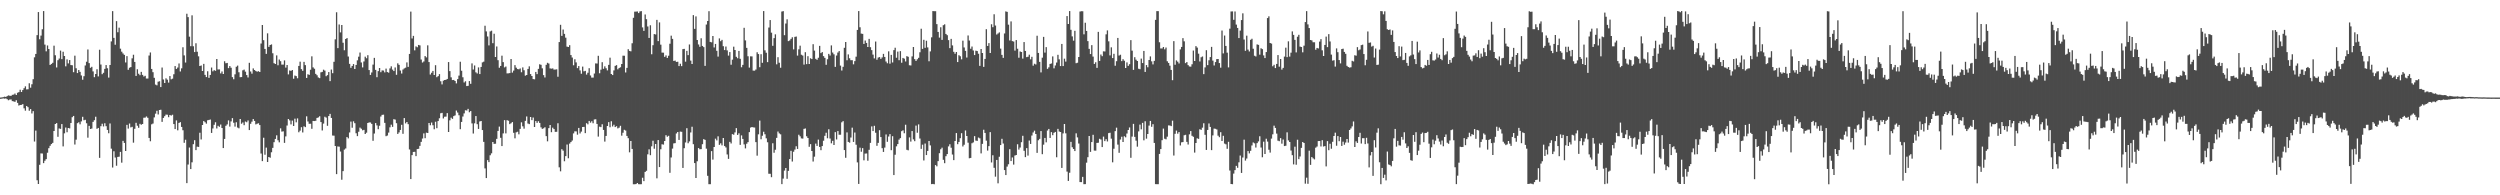 <?xml version="1.0" encoding="UTF-8"?>
<svg xmlns="http://www.w3.org/2000/svg" width="1920" height="150">
  <path d="M0 74.909h1v1.000H0zM1 74.780h1v1.000H1zM2 74.580h1v1.000H2zM3 74.251h1v1.527H3zM4 74.469h1v1.089H4zM5 73.848h1v2.344H5zM6 73.282h1v3.701H6zM7 73.526h1v2.911H7zM8 73.630h1v2.742H8zM9 72.808h1v4.846H9zM10 72.654h1v5.221H10zM11 71.829h1v6.401H11zM12 72.964h1v3.980H12zM13 71.210h1v7.771H13zM14 70.739h1v10.294H14zM15 68.897h1v11.732H15zM16 70.640h1v9.895H16zM17 69.184h1v10.773H17zM18 67.733h1v15.449H18zM19 66.288h1v18.726H19zM20 68.679h1v12.747H20zM21 68.566h1v13.758H21zM22 63.950h1v21.078H22zM23 67.337h1v16.427H23zM24 64.702h1v22.415H24zM25 60.800h1v24.551H25zM26 44.013h1v64.707H26zM27 41.403h1v58.916H27zM28 26.997h1v111.446H28zM29 9.254h1v132.080H29zM30 30.170h1v96.405H30zM31 27.338h1v90.455H31zM32 22.496h1v95.411H32zM33 8.502h1v116.787H33zM34 34.231h1v89.213H34zM35 39.398h1v82.794H35zM36 34.932h1v82.354H36zM37 37.655h1v76.152H37zM38 49.874h1v62.088H38zM39 49.078h1v61.584H39zM40 48.246h1v61.481H40zM41 35.065h1v65.568H41zM42 42.431h1v52.814H42zM43 51.813h1v42.745H43zM44 46.220h1v58.830H44zM45 44.966h1v53.719H45zM46 38.860h1v60.099H46zM47 45.437h1v49.845H47zM48 39.743h1v72.690H48zM49 43.013h1v59.369H49zM50 50.931h1v47.008H50zM51 45.641h1v55.931H51zM52 48.712h1v49.594H52zM53 46.138h1v52.497H53zM54 49.978h1v44.469H54zM55 50.136h1v39.869H55zM56 55.470h1v33.570H56zM57 42.774h1v68.214H57zM58 52.438h1v54.824H58zM59 56.094h1v38.503H59zM60 53.778h1v40.100H60zM61 55.178h1v40.303H61zM62 57.973h1v35.269H62zM63 61.257h1v28.460H63zM64 58.533h1v33.831H64zM65 50.291h1v41.701H65zM66 47.427h1v47.234H66zM67 37.969h1v67.783H67zM68 48.474h1v48.182H68zM69 52.096h1v46.967H69zM70 51.310h1v47.402H70zM71 54.853h1v38.742H71zM72 59.301h1v33.013H72zM73 56.813h1v32.861H73zM74 53.190h1v45.709H74zM75 58.657h1v39.572H75zM76 38.206h1v83.037H76zM77 49.548h1v47.386H77zM78 56.982h1v38.032H78zM79 55.936h1v41.190H79zM80 52.871h1v41.777H80zM81 49.985h1v46.916H81zM82 52.421h1v47.378H82zM83 59.611h1v42.714H83zM84 49.933h1v44.868H84zM85 31.813h1v82.348H85zM86 8.562h1v120.086H86zM87 29.057h1v87.104H87zM88 34.376h1v86.599H88zM89 16.224h1v111.075H89zM90 24.790h1v95.719H90zM91 21.254h1v99.063H91zM92 37.379h1v79.272H92zM93 39.669h1v85.260H93zM94 41.057h1v67.123H94zM95 42.133h1v67.622H95zM96 47.986h1v67.971H96zM97 43.119h1v52.781H97zM98 53.614h1v45.151H98zM99 51.998h1v42.881H99zM100 51.487h1v46.334H100zM101 44.782h1v52.612H101zM102 42.021h1v67.571H102zM103 47.583h1v51.338H103zM104 58.328h1v35.960H104zM105 53.194h1v43.355H105zM106 56.604h1v41.542H106zM107 57.734h1v37.343H107zM108 55.207h1v40.567H108zM109 57.484h1v37.746H109zM110 58.793h1v31.603H110zM111 58.195h1v32.141H111zM112 60.308h1v29.137H112zM113 60.302h1v30.165H113zM114 42.641h1v63.269H114zM115 40.288h1v68.194H115zM116 52.919h1v42.566H116zM117 55.433h1v39.457H117zM118 59.742h1v30.432H118zM119 64.995h1v22.298H119zM120 65.560h1v19.510H120zM121 62.719h1v25.185H121zM122 62.415h1v22.045H122zM123 66.870h1v17.429H123zM124 51.860h1v41.738H124zM125 61.023h1v29.542H125zM126 63.763h1v25.489H126zM127 60.163h1v27.827H127zM128 61.181h1v26.959H128zM129 63.422h1v26.566H129zM130 58.421h1v29.881H130zM131 60.922h1v27.863H131zM132 60.420h1v27.676H132zM133 57.038h1v38.226H133zM134 50.737h1v48.402H134zM135 52.926h1v39.532H135zM136 51.884h1v48.209H136zM137 48.751h1v45.661H137zM138 54.867h1v38.949H138zM139 52.501h1v44.995H139zM140 36.299h1v63.732H140zM141 42.563h1v67.106H141zM142 48.050h1v59.269H142zM143 10.556h1v130.092H143zM144 13.176h1v113.161H144zM145 28.157h1v85.146H145zM146 35.488h1v94.362H146zM147 11.758h1v112.909H147zM148 35.514h1v75.208H148zM149 39.989h1v67.669H149zM150 33.222h1v82.071H150zM151 39.723h1v72.893H151zM152 43.270h1v69.574H152zM153 50.706h1v51.236H153zM154 50.294h1v56.823H154zM155 54.552h1v41.439H155zM156 49.040h1v43.928H156zM157 57.474h1v36.406H157zM158 59.174h1v35.788H158zM159 54.742h1v37.628H159zM160 59.784h1v32.335H160zM161 57.552h1v34.225H161zM162 51.891h1v50.180H162zM163 54.789h1v43.875H163zM164 53.887h1v41.958H164zM165 54.397h1v39.508H165zM166 45.319h1v53.338H166zM167 53.356h1v43.274H167zM168 53.290h1v44.082H168zM169 56.390h1v39.245H169zM170 54.902h1v43.378H170zM171 56.850h1v56.864H171zM172 47.076h1v59.644H172zM173 48.582h1v48.045H173zM174 48.314h1v47.228H174zM175 52.315h1v40.176H175zM176 50.732h1v46.480H176zM177 52.043h1v41.210H177zM178 59.213h1v31.512H178zM179 60.856h1v33.426H179zM180 57.092h1v40.125H180zM181 51.247h1v42.663H181zM182 50.399h1v47.531H182zM183 55.522h1v43.035H183zM184 59.267h1v32.103H184zM185 59.206h1v35.826H185zM186 54.014h1v40.055H186zM187 53.475h1v42.679H187zM188 55.060h1v38.269H188zM189 57.648h1v36.238H189zM190 59.488h1v33.051H190zM191 48.210h1v51.667H191zM192 54.895h1v40.171H192zM193 56.563h1v36.900H193zM194 52.512h1v38.951H194zM195 53.743h1v39.123H195zM196 54.577h1v40.982H196zM197 55.040h1v40.000H197zM198 54.700h1v39.981H198zM199 55.314h1v40.726H199zM200 33.415h1v84.492H200zM201 19.211h1v104.551H201zM202 30.887h1v74.875H202zM203 37.595h1v81.218H203zM204 41.389h1v71.978H204zM205 25.591h1v98.809H205zM206 36.013h1v84.578H206zM207 34.582h1v86.559H207zM208 34.104h1v82.821H208zM209 40.895h1v72.667H209zM210 48.517h1v60.678H210zM211 49.139h1v57.548H211zM212 42.558h1v61.397H212zM213 50.112h1v57.607H213zM214 45.701h1v63.620H214zM215 46.979h1v51.597H215zM216 49.598h1v51.470H216zM217 49.633h1v51.255H217zM218 46.376h1v63.353H218zM219 51.901h1v52.841H219zM220 49.941h1v46.457H220zM221 57.129h1v34.250H221zM222 54.098h1v38.367H222zM223 54.438h1v41.100H223zM224 53.776h1v38.830H224zM225 60.449h1v36.297H225zM226 58.021h1v33.109H226zM227 58.485h1v35.442H227zM228 60.100h1v30.844H228zM229 50.628h1v50.977H229zM230 47.382h1v52.970H230zM231 53.095h1v44.620H231zM232 54.379h1v47.332H232zM233 47.498h1v49.534H233zM234 50.034h1v47.625H234zM235 59.850h1v29.511H235zM236 57.024h1v36.276H236zM237 57.519h1v37.574H237zM238 53.542h1v41.462H238zM239 43.264h1v55.648H239zM240 51.742h1v41.159H240zM241 52.804h1v40.172H241zM242 56.723h1v36.026H242zM243 57.782h1v32.772H243zM244 59.509h1v30.643H244zM245 59.995h1v29.309H245zM246 55.530h1v38.226H246zM247 55.189h1v45.002H247zM248 53.510h1v41.395H248zM249 54.211h1v35.441H249zM250 58.541h1v31.788H250zM251 57.722h1v38.899H251zM252 55.360h1v33.804H252zM253 62.292h1v25.163H253zM254 53.395h1v37.200H254zM255 56.222h1v47.856H255zM256 47.465h1v56.728H256zM257 30.193h1v81.944H257zM258 9.431h1v124.316H258zM259 36.973h1v75.538H259zM260 18.798h1v93.853H260zM261 24.874h1v91.504H261zM262 19.189h1v118.837H262zM263 32.803h1v98.623H263zM264 38.581h1v76.336H264zM265 29.947h1v84.097H265zM266 29.227h1v76.062H266zM267 43.432h1v62.837H267zM268 49.075h1v52.678H268zM269 52.053h1v41.316H269zM270 50.613h1v47.479H270zM271 49.179h1v44.015H271zM272 52.994h1v41.598H272zM273 49.859h1v52.486H273zM274 46.336h1v58.195H274zM275 43.545h1v57.610H275zM276 40.333h1v57.643H276zM277 47.985h1v50.870H277zM278 51.748h1v48.332H278zM279 47.227h1v52.526H279zM280 43.535h1v59.370H280zM281 44.751h1v57.120H281zM282 42.375h1v52.098H282zM283 53.812h1v40.210H283zM284 57.551h1v36.494H284zM285 55.652h1v39.464H285zM286 49.609h1v58.525H286zM287 44.417h1v58.134H287zM288 53.636h1v40.862H288zM289 59.295h1v36.989H289zM290 54.623h1v44.621H290zM291 52.202h1v44.364H291zM292 55.454h1v34.051H292zM293 54.054h1v34.163H293zM294 54.165h1v33.912H294zM295 55.609h1v38.732H295zM296 52.661h1v51.961H296zM297 55.325h1v48.757H297zM298 55.829h1v45.998H298zM299 52.530h1v45.248H299zM300 50.923h1v44.837H300zM301 53.478h1v43.977H301zM302 54.570h1v36.988H302zM303 51.804h1v40.042H303zM304 57.459h1v37.152H304zM305 48.647h1v54.230H305zM306 49.818h1v51.856H306zM307 54.178h1v45.618H307zM308 56.496h1v39.353H308zM309 53.380h1v49.371H309zM310 52.517h1v38.153H310zM311 51.951h1v42.809H311zM312 47.909h1v45.791H312zM313 51.339h1v44.048H313zM314 41.426h1v73.351H314zM315 8.885h1v128.634H315zM316 29.542h1v89.582H316zM317 27.563h1v89.140H317zM318 38.642h1v77.953H318zM319 35.644h1v84.245H319zM320 36.286h1v78.205H320zM321 34.505h1v79.759H321zM322 34.885h1v77.158H322zM323 45.725h1v63.253H323zM324 48.037h1v58.376H324zM325 47.186h1v55.254H325zM326 43.065h1v63.081H326zM327 44.066h1v57.820H327zM328 34.818h1v67.341H328zM329 47.689h1v46.789H329zM330 57.226h1v38.983H330zM331 55.855h1v38.269H331zM332 54.482h1v41.715H332zM333 57.584h1v41.713H333zM334 50.078h1v43.435H334zM335 59.312h1v39.133H335zM336 58.474h1v34.490H336zM337 56.957h1v33.861H337zM338 62.430h1v24.544H338zM339 64.815h1v21.860H339zM340 61.966h1v29.001H340zM341 61.450h1v28.196H341zM342 61.291h1v28.251H342zM343 60.601h1v26.272H343zM344 47.650h1v53.715H344zM345 54.620h1v37.798H345zM346 59.403h1v30.949H346zM347 61.482h1v29.821H347zM348 61.401h1v27.771H348zM349 62.190h1v26.459H349zM350 64.030h1v20.843H350zM351 60.756h1v25.663H351zM352 58.085h1v30.445H352zM353 47.389h1v51.854H353zM354 54.331h1v39.318H354zM355 59.335h1v30.151H355zM356 63.348h1v23.732H356zM357 62.398h1v22.306H357zM358 66.119h1v18.761H358zM359 65.919h1v17.686H359zM360 62.237h1v24.007H360zM361 64.339h1v20.979H361zM362 48.700h1v46.052H362zM363 53.397h1v49.173H363zM364 50.275h1v44.442H364zM365 55.548h1v33.578H365zM366 56.431h1v38.939H366zM367 51.773h1v47.238H367zM368 56.885h1v36.384H368zM369 51.427h1v41.483H369zM370 47.927h1v51.982H370zM371 47.351h1v61.581H371zM372 19.765h1v109.545H372zM373 24.129h1v112.627H373zM374 27.987h1v94.993H374zM375 34.843h1v89.672H375zM376 24.094h1v95.153H376zM377 23.575h1v94.168H377zM378 33.175h1v75.869H378zM379 25.893h1v84.600H379zM380 43.755h1v66.616H380zM381 35.670h1v70.968H381zM382 46.252h1v54.305H382zM383 52.018h1v45.205H383zM384 50.617h1v55.201H384zM385 42.753h1v69.442H385zM386 47.725h1v54.748H386zM387 51.748h1v40.518H387zM388 51.094h1v51.367H388zM389 56.361h1v35.943H389zM390 56.320h1v36.389H390zM391 56.117h1v39.203H391zM392 45.325h1v49.343H392zM393 55.780h1v37.970H393zM394 54.219h1v47.781H394zM395 50.046h1v56.196H395zM396 51.968h1v49.661H396zM397 53.019h1v48.158H397zM398 53.228h1v49.930H398zM399 52.572h1v46.385H399zM400 55.497h1v38.478H400zM401 51.768h1v45.272H401zM402 53.966h1v44.830H402zM403 58.133h1v34.674H403zM404 57.577h1v31.861H404zM405 52.966h1v41.913H405zM406 50.936h1v44.414H406zM407 56.870h1v32.975H407zM408 58.375h1v33.886H408zM409 60.724h1v29.544H409zM410 60.947h1v36.587H410zM411 55.260h1v37.715H411zM412 56.911h1v37.434H412zM413 52.869h1v40.219H413zM414 49.377h1v45.026H414zM415 49.787h1v47.982H415zM416 52.501h1v46.477H416zM417 57.683h1v40.894H417zM418 59.510h1v38.219H418zM419 49.743h1v54.832H419zM420 48.251h1v60.311H420zM421 48.805h1v49.582H421zM422 52.528h1v43.495H422zM423 52.732h1v48.808H423zM424 52.550h1v45.505H424zM425 53.474h1v45.648H425zM426 53.417h1v47.874H426zM427 53.239h1v47.999H427zM428 58.917h1v35.731H428zM429 32.313h1v96.211H429zM430 19.024h1v112.550H430zM431 27.544h1v87.057H431zM432 22.682h1v93.048H432zM433 26.014h1v97.859H433zM434 28.926h1v90.993H434zM435 35.767h1v75.238H435zM436 36.073h1v85.461H436zM437 34.695h1v75.606H437zM438 42.291h1v66.837H438zM439 44.159h1v63.759H439zM440 50.100h1v52.345H440zM441 45.520h1v55.353H441zM442 47.906h1v53.019H442zM443 52.350h1v51.083H443zM444 50.732h1v47.505H444zM445 54.044h1v48.434H445zM446 56.651h1v44.398H446zM447 51.131h1v46.401H447zM448 54.769h1v42.673H448zM449 54.424h1v47.830H449zM450 57.279h1v37.324H450zM451 55.852h1v39.619H451zM452 52.360h1v40.535H452zM453 57.969h1v36.222H453zM454 59.574h1v33.554H454zM455 59.617h1v35.067H455zM456 56.469h1v35.288H456zM457 48.680h1v42.936H457zM458 48.793h1v46.408H458zM459 42.845h1v62.054H459zM460 56.254h1v41.017H460zM461 53.509h1v44.111H461zM462 47.775h1v47.676H462zM463 52.863h1v46.926H463zM464 50.955h1v57.787H464zM465 52.409h1v51.991H465zM466 54.087h1v42.671H466zM467 49.836h1v43.974H467zM468 44.298h1v53.459H468zM469 56.838h1v36.270H469zM470 57.663h1v39.472H470zM471 54.085h1v41.708H471zM472 50.578h1v47.009H472zM473 50.046h1v46.852H473zM474 53.246h1v45.340H474zM475 52.278h1v45.779H475zM476 51.678h1v44.952H476zM477 49.132h1v55.074H477zM478 42.744h1v59.195H478zM479 42.795h1v56.887H479zM480 55.638h1v44.596H480zM481 52.138h1v52.246H481zM482 37.788h1v68.338H482zM483 39.117h1v77.879H483zM484 39.415h1v68.860H484zM485 33.248h1v81.131H485zM486 13.664h1v127.845H486zM487 8.942h1v132.568H487zM488 8.930h1v132.420H488zM489 8.781h1v131.763H489zM490 10.038h1v131.447H490zM491 8.737h1v132.760H491zM492 8.557h1v132.906H492zM493 21.041h1v115.441H493zM494 23.695h1v115.414H494zM495 11.088h1v120.971H495zM496 14.734h1v116.457H496zM497 20.323h1v98.186H497zM498 29.143h1v85.557H498zM499 19.393h1v99.782H499zM500 41.689h1v70.684H500zM501 34.728h1v73.381H501zM502 26.154h1v88.070H502zM503 26.445h1v84.154H503zM504 15.241h1v121.716H504zM505 31.614h1v75.940H505zM506 17.219h1v111.108H506zM507 34.318h1v80.336H507zM508 40.389h1v70.395H508zM509 40.461h1v70.594H509zM510 43.690h1v64.583H510zM511 42.530h1v61.282H511zM512 44.470h1v60.538H512zM513 42.821h1v61.498H513zM514 33.570h1v99.123H514zM515 27.414h1v93.526H515zM516 29.847h1v84.284H516zM517 46.784h1v63.356H517zM518 46.558h1v63.361H518zM519 47.580h1v54.913H519zM520 47.402h1v53.952H520zM521 50.733h1v56.748H521zM522 48.957h1v52.094H522zM523 50.805h1v50.436H523zM524 37.716h1v91.264H524zM525 37.523h1v76.318H525zM526 47.342h1v62.062H526zM527 39.075h1v59.396H527zM528 42.353h1v67.691H528zM529 34.141h1v74.466H529zM530 46.562h1v55.148H530zM531 49.158h1v48.184H531zM532 11.647h1v99.101H532zM533 22.192h1v103.037H533zM534 12.617h1v124.109H534zM535 30.703h1v93.154H535zM536 34.163h1v79.548H536zM537 35.934h1v78.718H537zM538 29.372h1v85.172H538zM539 35.258h1v75.463H539zM540 36.204h1v70.662H540zM541 50.605h1v56.793H541zM542 18.858h1v95.314H542zM543 16.117h1v118.915H543zM544 8.580h1v132.910H544zM545 32.214h1v109.254H545zM546 32.513h1v83.554H546zM547 27.649h1v94.921H547zM548 36.458h1v76.438H548zM549 33.755h1v72.716H549zM550 39.020h1v68.800H550zM551 43.493h1v61.201H551zM552 29.470h1v81.790H552zM553 31.638h1v78.451H553zM554 30.612h1v81.039H554zM555 35.457h1v70.512H555zM556 38.432h1v73.730H556zM557 35.751h1v77.479H557zM558 38.712h1v79.892H558zM559 42.705h1v79.288H559zM560 40.012h1v68.929H560zM561 49.697h1v60.480H561zM562 45.816h1v57.221H562zM563 35.825h1v67.669H563zM564 38.405h1v63.284H564zM565 43.638h1v54.760H565zM566 44.728h1v58.921H566zM567 39.122h1v63.294H567zM568 45.161h1v66.085H568zM569 51.678h1v52.320H569zM570 49.826h1v56.891H570zM571 21.355h1v89.537H571zM572 31.030h1v82.935H572zM573 36.774h1v73.627H573zM574 43.193h1v65.977H574zM575 51.907h1v49.553H575zM576 43.280h1v54.708H576zM577 43.295h1v54.258H577zM578 54.240h1v43.593H578zM579 54.295h1v43.677H579zM580 53.407h1v55.740H580zM581 40.153h1v79.404H581zM582 41.545h1v61.607H582zM583 51.608h1v41.024H583zM584 41.632h1v65.304H584zM585 48.226h1v56.002H585zM586 8.490h1v92.681H586zM587 38.652h1v64.468H587zM588 40.500h1v65.743H588zM589 47.706h1v61.558H589zM590 21.126h1v112.289H590zM591 15.429h1v118.063H591zM592 25.104h1v110.988H592zM593 35.195h1v74.853H593zM594 29.308h1v87.986H594zM595 26.350h1v88.660H595zM596 49.386h1v56.507H596zM597 43.954h1v57.058H597zM598 48.185h1v54.277H598zM599 52.039h1v51.135H599zM600 8.838h1v132.573H600zM601 8.542h1v128.635H601zM602 27.052h1v103.986H602zM603 18.090h1v110.929H603zM604 14.867h1v122.446H604zM605 31.615h1v99.587H605zM606 31.052h1v91.134H606zM607 29.864h1v85.970H607zM608 28.610h1v95.429H608zM609 37.923h1v78.631H609zM610 28.301h1v86.593H610zM611 28.061h1v84.278H611zM612 42.709h1v71.673H612zM613 37.903h1v65.568H613zM614 35.090h1v69.637H614zM615 42.050h1v64.256H615zM616 42.633h1v63.793H616zM617 49.632h1v49.334H617zM618 40.106h1v58.530H618zM619 49.254h1v55.392H619zM620 43.179h1v62.789H620zM621 49.168h1v63.577H621zM622 44.758h1v65.932H622zM623 45.377h1v70.614H623zM624 33.936h1v90.095H624zM625 38.879h1v81.465H625zM626 45.140h1v65.142H626zM627 45.921h1v66.171H627zM628 44.347h1v62.877H628zM629 35.216h1v77.625H629zM630 40.798h1v74.546H630zM631 39.966h1v72.209H631zM632 43.096h1v64.969H632zM633 44.438h1v59.844H633zM634 49.778h1v52.176H634zM635 45.519h1v60.687H635zM636 41.384h1v57.904H636zM637 42.629h1v63.743H637zM638 34.884h1v75.193H638zM639 40.340h1v67.787H639zM640 41.741h1v69.629H640zM641 51.332h1v50.137H641zM642 42.661h1v64.452H642zM643 40.330h1v60.311H643zM644 39.222h1v64.248H644zM645 50.399h1v53.087H645zM646 54.182h1v39.790H646zM647 51.287h1v41.741H647zM648 36.729h1v78.533H648zM649 32.246h1v88.919H649zM650 46.266h1v55.397H650zM651 41.774h1v67.235H651zM652 44.729h1v64.817H652zM653 46.241h1v59.362H653zM654 46.246h1v51.778H654zM655 49.430h1v59.595H655zM656 46.964h1v54.841H656zM657 43.542h1v67.603H657zM658 22.988h1v101.724H658zM659 8.493h1v132.776H659zM660 20.937h1v92.456H660zM661 25.808h1v90.746H661zM662 26.001h1v87.771H662zM663 33.725h1v89.408H663zM664 31.114h1v86.858H664zM665 32.956h1v84.909H665zM666 36.096h1v87.338H666zM667 29.866h1v85.195H667zM668 36.227h1v73.492H668zM669 38.502h1v58.574H669zM670 41.949h1v58.710H670zM671 44.863h1v51.751H671zM672 31.923h1v69.992H672zM673 45.852h1v66.147H673zM674 44.206h1v65.536H674zM675 43.837h1v56.136H675zM676 45.210h1v60.060H676zM677 44.107h1v69.686H677zM678 41.348h1v75.346H678zM679 43.723h1v69.653H679zM680 47.274h1v55.995H680zM681 48.571h1v60.330H681zM682 39.414h1v65.456H682zM683 48.898h1v54.094H683zM684 42.125h1v73.216H684zM685 47.974h1v56.638H685zM686 38.491h1v95.943H686zM687 36.676h1v82.165H687zM688 44.350h1v68.046H688zM689 39.622h1v71.037H689zM690 46.234h1v60.980H690zM691 39.263h1v66.834H691zM692 48.192h1v52.578H692zM693 44.488h1v55.588H693zM694 45.034h1v57.337H694zM695 47.209h1v48.600H695zM696 43.090h1v71.974H696zM697 43.640h1v71.802H697zM698 50.113h1v55.392H698zM699 50.258h1v58.487H699zM700 43.306h1v57.343H700zM701 36.120h1v70.916H701zM702 45.395h1v63.030H702zM703 46.802h1v49.680H703zM704 45.495h1v56.421H704zM705 44.373h1v51.182H705zM706 40.120h1v66.264H706zM707 22.059h1v92.270H707zM708 37.528h1v73.557H708zM709 30.585h1v92.644H709zM710 36.705h1v73.540H710zM711 31.305h1v87.794H711zM712 36.387h1v79.510H712zM713 47.075h1v61.214H713zM714 39.490h1v72.164H714zM715 28.674h1v112.722H715zM716 8.490h1v132.774H716zM717 8.605h1v132.905H717zM718 8.585h1v118.178H718zM719 18.558h1v109.168H719zM720 24.502h1v99.238H720zM721 28.868h1v88.774H721zM722 20.954h1v93.659H722zM723 30.637h1v82.756H723zM724 19.348h1v103.382H724zM725 18.679h1v106.654H725zM726 26.075h1v93.866H726zM727 27.013h1v91.313H727zM728 30.823h1v81.604H728zM729 36.986h1v73.788H729zM730 29.871h1v83.584H730zM731 34.841h1v83.856H731zM732 39.796h1v83.191H732zM733 41.274h1v67.017H733zM734 39.960h1v62.238H734zM735 47.646h1v63.090H735zM736 42.399h1v66.593H736zM737 43.229h1v62.907H737zM738 45.577h1v56.712H738zM739 31.226h1v81.279H739zM740 36.468h1v74.710H740zM741 39.068h1v61.140H741zM742 44.194h1v60.244H742zM743 27.237h1v82.345H743zM744 31.130h1v90.429H744zM745 37.429h1v83.863H745zM746 35.764h1v74.264H746zM747 38.758h1v70.584H747zM748 42.284h1v62.275H748zM749 38.917h1v69.069H749zM750 39.227h1v68.967H750zM751 41.286h1v64.333H751zM752 50.610h1v55.653H752zM753 37.635h1v80.186H753zM754 40.717h1v69.792H754zM755 51.342h1v48.304H755zM756 45.257h1v56.838H756zM757 22.433h1v85.613H757zM758 35.280h1v80.405H758zM759 33.150h1v79.069H759zM760 40.714h1v60.766H760zM761 18.617h1v106.141H761zM762 20.884h1v98.346H762zM763 10.953h1v117.900H763zM764 19.622h1v116.044H764zM765 26.531h1v96.321H765zM766 25.694h1v115.110H766zM767 24.894h1v95.462H767zM768 37.327h1v74.078H768zM769 42.160h1v64.419H769zM770 44.467h1v65.759H770zM771 25.714h1v104.875H771zM772 8.753h1v125.712H772zM773 9.092h1v118.881H773zM774 18.933h1v107.208H774zM775 31.059h1v83.507H775zM776 16.420h1v107.265H776zM777 31.595h1v89.325H777zM778 31.898h1v94.524H778zM779 38.852h1v80.619H779zM780 30.760h1v88.295H780zM781 37.409h1v73.364H781zM782 44.321h1v70.560H782zM783 39.522h1v73.790H783zM784 39.925h1v69.302H784zM785 45.026h1v59.274H785zM786 32.319h1v83.475H786zM787 39.126h1v81.544H787zM788 43.873h1v69.917H788zM789 43.583h1v75.899H789zM790 42.005h1v65.938H790zM791 45.562h1v64.959H791zM792 43.610h1v60.454H792zM793 50.433h1v51.312H793zM794 48.932h1v51.434H794zM795 49.494h1v53.438H795zM796 27.420h1v89.963H796zM797 40.665h1v67.043H797zM798 47.510h1v59.132H798zM799 55.580h1v45.054H799zM800 44.264h1v74.159H800zM801 28.305h1v82.777H801zM802 40.380h1v65.567H802zM803 36.193h1v73.128H803zM804 52.871h1v47.403H804zM805 51.732h1v47.312H805zM806 49.111h1v56.809H806zM807 48.747h1v52.746H807zM808 43.300h1v60.526H808zM809 52.496h1v49.488H809zM810 50.267h1v51.048H810zM811 48.044h1v72.711H811zM812 42.086h1v56.861H812zM813 45.566h1v55.461H813zM814 50.717h1v50.643H814zM815 33.738h1v95.245H815zM816 50.734h1v51.734H816zM817 45.079h1v50.153H817zM818 47.318h1v55.081H818zM819 12.342h1v119.424H819zM820 18.431h1v120.525H820zM821 8.516h1v124.149H821zM822 22.884h1v86.095H822zM823 27.934h1v85.175H823zM824 31.253h1v83.162H824zM825 23.647h1v92.388H825zM826 48.522h1v53.870H826zM827 48.190h1v57.327H827zM828 43.774h1v66.463H828zM829 8.849h1v130.958H829zM830 8.607h1v131.256H830zM831 8.650h1v127.206H831zM832 26.347h1v115.128H832zM833 17.450h1v123.981H833zM834 23.773h1v101.174H834zM835 31.611h1v89.118H835zM836 37.528h1v66.941H836zM837 41.532h1v75.083H837zM838 34.683h1v74.401H838zM839 43.491h1v60.057H839zM840 49.083h1v66.599H840zM841 47.804h1v67.896H841zM842 52.112h1v57.647H842zM843 24.472h1v85.164H843zM844 46.804h1v59.787H844zM845 41.876h1v65.307H845zM846 43.182h1v69.756H846zM847 39.424h1v65.499H847zM848 39.526h1v68.867H848zM849 26.347h1v80.538H849zM850 23.335h1v85.327H850zM851 31.751h1v70.519H851zM852 42.567h1v59.378H852zM853 36.333h1v70.163H853zM854 44.607h1v80.073H854zM855 41.337h1v72.867H855zM856 50.484h1v50.234H856zM857 47.023h1v51.030H857zM858 29.154h1v81.887H858zM859 42.659h1v74.668H859zM860 42.057h1v65.121H860zM861 46.936h1v58.091H861zM862 45.448h1v63.599H862zM863 46.653h1v57.977H863zM864 52.238h1v53.230H864zM865 47.925h1v54.641H865zM866 50.562h1v49.291H866zM867 49.312h1v48.573H867zM868 30.819h1v90.372H868zM869 38.933h1v65.951H869zM870 53.662h1v41.468H870zM871 43.916h1v61.210H871zM872 45.808h1v62.205H872zM873 46.854h1v65.790H873zM874 52.775h1v48.131H874zM875 53.128h1v42.571H875zM876 45.019h1v54.327H876zM877 48.449h1v45.910H877zM878 39.104h1v68.675H878zM879 55.270h1v37.858H879zM880 49.989h1v56.492H880zM881 51.657h1v51.238H881zM882 46.068h1v50.392H882zM883 43.333h1v49.528H883zM884 47.098h1v50.294H884zM885 49.454h1v45.950H885zM886 46.733h1v63.041H886zM887 15.243h1v126.179H887zM888 8.544h1v132.927H888zM889 8.532h1v132.944H889zM890 32.453h1v85.751H890zM891 37.224h1v77.250H891zM892 37.229h1v70.447H892zM893 36.111h1v62.679H893zM894 37.906h1v68.643H894zM895 36.509h1v70.498H895zM896 47.066h1v57.908H896zM897 48.353h1v47.954H897zM898 50.431h1v45.995H898zM899 53.711h1v43.134H899zM900 61.571h1v31.093H900zM901 31.611h1v87.834H901zM902 49.707h1v53.053H902zM903 46.387h1v53.899H903zM904 47.339h1v55.314H904zM905 48.737h1v52.698H905zM906 37.947h1v73.773H906zM907 36.034h1v73.273H907zM908 29.269h1v79.833H908zM909 31.765h1v72.102H909zM910 48.482h1v55.024H910zM911 47.673h1v61.280H911zM912 50.045h1v60.955H912zM913 51.022h1v52.149H913zM914 51.178h1v49.472H914zM915 49.335h1v54.958H915zM916 38.812h1v66.266H916zM917 46.838h1v70.372H917zM918 35.421h1v74.398H918zM919 36.579h1v69.663H919zM920 41.216h1v65.438H920zM921 47.180h1v52.075H921zM922 43.986h1v55.750H922zM923 43.383h1v54.656H923zM924 56.935h1v37.739H924zM925 51.752h1v51.761H925zM926 38.530h1v76.630H926zM927 50.044h1v49.721H927zM928 46.287h1v48.546H928zM929 43.851h1v53.609H929zM930 36.009h1v79.275H930zM931 46.542h1v57.426H931zM932 50.260h1v48.494H932zM933 47.651h1v51.247H933zM934 45.406h1v54.006H934zM935 45.304h1v58.891H935zM936 48.441h1v56.905H936zM937 51.983h1v49.538H937zM938 23.437h1v84.838H938zM939 41.025h1v63.284H939zM940 27.285h1v83.005H940zM941 35.288h1v75.562H941zM942 40.454h1v73.826H942zM943 51.739h1v57.183H943zM944 22.041h1v108.921H944zM945 8.782h1v132.511H945zM946 8.760h1v132.717H946zM947 15.196h1v118.153H947zM948 8.797h1v121.871H948zM949 18.888h1v108.491H949zM950 21.459h1v107.417H950zM951 29.230h1v95.447H951zM952 23.495h1v95.953H952zM953 15.407h1v117.388H953zM954 10.258h1v110.724H954zM955 30.353h1v76.894H955zM956 39.029h1v84.296H956zM957 27.418h1v94.328H957zM958 38.113h1v77.907H958zM959 39.518h1v78.277H959zM960 30.584h1v85.250H960zM961 29.770h1v81.925H961zM962 37.409h1v72.018H962zM963 42.821h1v67.253H963zM964 43.359h1v69.959H964zM965 34.079h1v75.859H965zM966 34.467h1v74.146H966zM967 41.962h1v62.710H967zM968 37.051h1v76.273H968zM969 37.735h1v83.071H969zM970 42.563h1v66.259H970zM971 44.599h1v73.676H971zM972 39.998h1v66.546H972zM973 13.852h1v94.899H973zM974 12.538h1v102.458H974zM975 33.043h1v84.133H975zM976 33.491h1v72.930H976zM977 50.872h1v52.278H977zM978 49.743h1v46.780H978zM979 52.281h1v45.990H979zM980 49.093h1v53.522H980zM981 42.303h1v65.743H981zM982 51.221h1v57.238H982zM983 45.312h1v60.783H983zM984 53.444h1v56.906H984zM985 52.121h1v55.051H985zM986 43.463h1v68.730H986zM987 36.610h1v75.299H987zM988 43.877h1v57.745H988zM989 31.731h1v76.074H989zM990 43.465h1v65.608H990zM991 40.439h1v75.193H991zM992 24.139h1v95.055H992zM993 26.778h1v99.491H993zM994 30.594h1v82.041H994zM995 40.223h1v86.278H995zM996 28.225h1v79.083H996zM997 26.738h1v95.501H997zM998 35.772h1v84.371H998zM999 36.115h1v77.438H999zM1000 40.183h1v68.889H1000zM1001 35.074h1v74.748H1001zM1002 16.966h1v124.111H1002zM1003 8.526h1v127.928H1003zM1004 18.740h1v122.436H1004zM1005 21.564h1v94.156H1005zM1006 30.716h1v95.890H1006zM1007 31.037h1v89.598H1007zM1008 32.459h1v89.212H1008zM1009 32.464h1v89.970H1009zM1010 38.183h1v75.236H1010zM1011 36.838h1v75.713H1011zM1012 37.198h1v71.139H1012zM1013 31.944h1v76.360H1013zM1014 30.035h1v82.462H1014zM1015 38.647h1v69.011H1015zM1016 42.983h1v69.580H1016zM1017 34.500h1v77.662H1017zM1018 28.098h1v99.703H1018zM1019 36.189h1v72.210H1019zM1020 26.214h1v89.115H1020zM1021 31.854h1v78.510H1021zM1022 41.939h1v72.277H1022zM1023 46.550h1v62.365H1023zM1024 46.249h1v58.179H1024zM1025 51.140h1v50.763H1025zM1026 37.167h1v74.777H1026zM1027 40.070h1v64.435H1027zM1028 46.133h1v62.283H1028zM1029 48.677h1v56.556H1029zM1030 37.702h1v74.399H1030zM1031 37.391h1v71.415H1031zM1032 39.909h1v71.237H1032zM1033 41.328h1v68.148H1033zM1034 50.530h1v56.202H1034zM1035 51.434h1v58.061H1035zM1036 51.913h1v47.942H1036zM1037 51.637h1v47.040H1037zM1038 46.712h1v50.378H1038zM1039 47.205h1v46.099H1039zM1040 42.452h1v70.440H1040zM1041 42.742h1v65.814H1041zM1042 36.191h1v73.570H1042zM1043 38.602h1v66.636H1043zM1044 37.968h1v64.038H1044zM1045 34.672h1v75.576H1045zM1046 34.325h1v71.809H1046zM1047 41.542h1v64.604H1047zM1048 50.128h1v60.550H1048zM1049 45.952h1v59.894H1049zM1050 24.180h1v86.019H1050zM1051 32.847h1v95.694H1051zM1052 32.623h1v86.737H1052zM1053 35.785h1v80.971H1053zM1054 35.177h1v99.882H1054zM1055 44.166h1v63.531H1055zM1056 37.289h1v75.948H1056zM1057 49.893h1v51.976H1057zM1058 49.660h1v48.901H1058zM1059 38.075h1v86.551H1059zM1060 8.504h1v132.986H1060zM1061 8.668h1v120.291H1061zM1062 10.993h1v125.636H1062zM1063 8.686h1v125.463H1063zM1064 16.101h1v122.457H1064zM1065 22.497h1v93.861H1065zM1066 23.053h1v103.254H1066zM1067 22.637h1v104.130H1067zM1068 26.789h1v100.967H1068zM1069 23.371h1v100.211H1069zM1070 32.209h1v74.007H1070zM1071 39.967h1v59.032H1071zM1072 43.002h1v69.617H1072zM1073 44.616h1v63.575H1073zM1074 35.483h1v76.128H1074zM1075 43.353h1v68.492H1075zM1076 35.765h1v69.399H1076zM1077 46.159h1v61.087H1077zM1078 45.907h1v55.688H1078zM1079 40.629h1v69.493H1079zM1080 48.345h1v65.304H1080zM1081 50.540h1v61.856H1081zM1082 43.310h1v74.088H1082zM1083 42.511h1v80.516H1083zM1084 31.447h1v92.007H1084zM1085 41.885h1v61.785H1085zM1086 45.399h1v63.485H1086zM1087 49.210h1v52.339H1087zM1088 32.024h1v87.071H1088zM1089 40.291h1v75.399H1089zM1090 38.697h1v72.457H1090zM1091 51.525h1v51.297H1091zM1092 52.544h1v49.225H1092zM1093 52.060h1v57.166H1093zM1094 49.878h1v52.298H1094zM1095 50.460h1v51.564H1095zM1096 46.039h1v55.190H1096zM1097 49.886h1v60.426H1097zM1098 41.650h1v79.663H1098zM1099 39.759h1v73.387H1099zM1100 46.329h1v60.864H1100zM1101 46.544h1v64.232H1101zM1102 45.734h1v62.295H1102zM1103 41.052h1v62.779H1103zM1104 44.163h1v62.164H1104zM1105 42.028h1v66.697H1105zM1106 45.252h1v65.727H1106zM1107 46.229h1v61.689H1107zM1108 29.273h1v83.056H1108zM1109 42.434h1v62.788H1109zM1110 41.713h1v61.545H1110zM1111 39.442h1v70.165H1111zM1112 49.158h1v61.293H1112zM1113 46.005h1v61.862H1113zM1114 48.110h1v51.817H1114zM1115 44.657h1v54.791H1115zM1116 43.688h1v64.023H1116zM1117 22.140h1v106.314H1117zM1118 8.879h1v132.512H1118zM1119 18.397h1v116.540H1119zM1120 25.635h1v99.293H1120zM1121 29.096h1v83.594H1121zM1122 36.239h1v76.701H1122zM1123 29.647h1v83.181H1123zM1124 27.270h1v78.823H1124zM1125 28.290h1v83.247H1125zM1126 39.087h1v67.782H1126zM1127 42.064h1v63.329H1127zM1128 43.452h1v58.503H1128zM1129 45.741h1v58.917H1129zM1130 47.068h1v55.951H1130zM1131 42.692h1v60.885H1131zM1132 42.522h1v56.606H1132zM1133 40.950h1v65.655H1133zM1134 43.717h1v56.080H1134zM1135 38.558h1v61.625H1135zM1136 44.674h1v68.616H1136zM1137 41.183h1v67.820H1137zM1138 43.531h1v63.490H1138zM1139 37.019h1v65.450H1139zM1140 40.089h1v63.326H1140zM1141 43.004h1v64.404H1141zM1142 34.210h1v80.668H1142zM1143 30.493h1v76.972H1143zM1144 38.602h1v68.170H1144zM1145 16.718h1v93.199H1145zM1146 26.543h1v92.488H1146zM1147 39.955h1v69.613H1147zM1148 44.537h1v60.536H1148zM1149 45.216h1v52.115H1149zM1150 46.350h1v54.150H1150zM1151 43.382h1v54.561H1151zM1152 50.166h1v49.098H1152zM1153 44.775h1v57.790H1153zM1154 44.428h1v64.403H1154zM1155 21.565h1v88.676H1155zM1156 33.480h1v77.958H1156zM1157 35.546h1v75.298H1157zM1158 35.953h1v72.336H1158zM1159 49.208h1v61.128H1159zM1160 46.291h1v65.716H1160zM1161 43.633h1v61.551H1161zM1162 36.774h1v65.385H1162zM1163 51.348h1v54.715H1163zM1164 42.265h1v66.569H1164zM1165 40.771h1v63.502H1165zM1166 55.317h1v42.898H1166zM1167 49.481h1v51.039H1167zM1168 27.732h1v82.251H1168zM1169 47.006h1v54.675H1169zM1170 45.056h1v57.118H1170zM1171 45.586h1v65.656H1171zM1172 45.156h1v69.045H1172zM1173 20.928h1v120.402H1173zM1174 8.652h1v132.523H1174zM1175 9.059h1v131.900H1175zM1176 8.950h1v132.200H1176zM1177 22.415h1v119.095H1177zM1178 22.414h1v117.482H1178zM1179 18.629h1v119.622H1179zM1180 20.951h1v117.015H1180zM1181 23.162h1v106.014H1181zM1182 18.110h1v121.481H1182zM1183 16.438h1v109.183H1183zM1184 24.796h1v99.057H1184zM1185 36.680h1v74.417H1185zM1186 35.223h1v84.533H1186zM1187 27.261h1v87.743H1187zM1188 29.102h1v89.539H1188zM1189 32.736h1v79.649H1189zM1190 34.994h1v74.743H1190zM1191 39.042h1v68.696H1191zM1192 40.786h1v77.549H1192zM1193 33.736h1v82.636H1193zM1194 26.903h1v81.473H1194zM1195 39.807h1v64.662H1195zM1196 34.589h1v77.606H1196zM1197 29.625h1v90.343H1197zM1198 39.303h1v63.929H1198zM1199 40.479h1v65.556H1199zM1200 45.471h1v58.107H1200zM1201 45.806h1v77.272H1201zM1202 35.905h1v75.715H1202zM1203 40.071h1v64.352H1203zM1204 35.875h1v76.233H1204zM1205 38.985h1v70.258H1205zM1206 43.243h1v67.723H1206zM1207 38.352h1v65.195H1207zM1208 47.027h1v56.936H1208zM1209 49.020h1v58.977H1209zM1210 48.652h1v53.796H1210zM1211 46.411h1v53.720H1211zM1212 15.486h1v102.696H1212zM1213 43.776h1v64.614H1213zM1214 45.148h1v60.944H1214zM1215 49.214h1v62.350H1215zM1216 34.274h1v74.503H1216zM1217 49.913h1v56.435H1217zM1218 44.142h1v58.425H1218zM1219 55.962h1v51.055H1219zM1220 27.986h1v90.570H1220zM1221 24.253h1v96.681H1221zM1222 22.002h1v100.551H1222zM1223 36.024h1v69.891H1223zM1224 33.871h1v76.394H1224zM1225 26.728h1v100.971H1225zM1226 21.763h1v108.805H1226zM1227 34.935h1v83.039H1227zM1228 29.682h1v80.560H1228zM1229 43.243h1v68.122H1229zM1230 28.084h1v81.606H1230zM1231 28.569h1v100.957H1231zM1232 9.697h1v131.703H1232zM1233 12.846h1v116.022H1233zM1234 19.091h1v121.877H1234zM1235 21.752h1v110.041H1235zM1236 15.035h1v116.041H1236zM1237 27.648h1v91.735H1237zM1238 35.590h1v75.827H1238zM1239 35.572h1v78.408H1239zM1240 32.632h1v76.815H1240zM1241 31.206h1v70.851H1241zM1242 46.905h1v57.649H1242zM1243 48.764h1v55.876H1243zM1244 51.591h1v42.584H1244zM1245 50.646h1v51.249H1245zM1246 38.282h1v67.751H1246zM1247 36.216h1v69.816H1247zM1248 45.104h1v58.156H1248zM1249 48.732h1v51.178H1249zM1250 49.634h1v57.299H1250zM1251 45.649h1v58.585H1251zM1252 46.194h1v59.761H1252zM1253 50.595h1v62.154H1253zM1254 49.522h1v56.728H1254zM1255 43.289h1v62.193H1255zM1256 43.196h1v71.100H1256zM1257 43.989h1v67.136H1257zM1258 45.084h1v61.915H1258zM1259 48.679h1v52.474H1259zM1260 27.889h1v90.837H1260zM1261 33.325h1v77.270H1261zM1262 45.050h1v65.186H1262zM1263 45.731h1v59.475H1263zM1264 48.178h1v52.921H1264zM1265 40.145h1v63.319H1265zM1266 48.785h1v51.886H1266zM1267 52.899h1v39.687H1267zM1268 52.297h1v39.221H1268zM1269 42.952h1v61.005H1269zM1270 37.046h1v96.165H1270zM1271 31.271h1v73.027H1271zM1272 47.715h1v48.023H1272zM1273 41.220h1v63.373H1273zM1274 34.240h1v86.626H1274zM1275 36.807h1v85.099H1275zM1276 33.484h1v70.291H1276zM1277 25.054h1v89.312H1277zM1278 12.890h1v113.432H1278zM1279 21.525h1v109.143H1279zM1280 19.813h1v107.839H1280zM1281 24.597h1v103.869H1281zM1282 38.128h1v72.473H1282zM1283 26.585h1v92.499H1283zM1284 35.824h1v77.215H1284zM1285 38.121h1v74.246H1285zM1286 28.907h1v85.704H1286zM1287 19.391h1v97.893H1287zM1288 8.491h1v131.496H1288zM1289 8.799h1v132.291H1289zM1290 9.401h1v131.898H1290zM1291 8.493h1v114.114H1291zM1292 16.730h1v119.042H1292zM1293 20.270h1v121.028H1293zM1294 8.761h1v121.094H1294zM1295 18.482h1v117.093H1295zM1296 10.907h1v121.034H1296zM1297 17.846h1v109.776H1297zM1298 17.245h1v108.773H1298zM1299 30.378h1v86.554H1299zM1300 31.406h1v82.560H1300zM1301 41.529h1v77.124H1301zM1302 40.182h1v66.784H1302zM1303 37.127h1v81.312H1303zM1304 33.148h1v78.051H1304zM1305 42.432h1v64.557H1305zM1306 44.312h1v54.082H1306zM1307 42.653h1v58.254H1307zM1308 40.396h1v60.470H1308zM1309 46.260h1v54.953H1309zM1310 47.124h1v54.354H1310zM1311 54.022h1v45.889H1311zM1312 49.313h1v47.246H1312zM1313 51.354h1v45.536H1313zM1314 52.059h1v43.991H1314zM1315 49.651h1v48.125H1315zM1316 50.064h1v50.791H1316zM1317 33.285h1v83.343H1317zM1318 37.445h1v76.389H1318zM1319 45.222h1v64.871H1319zM1320 43.997h1v59.129H1320zM1321 47.658h1v54.777H1321zM1322 50.738h1v50.345H1322zM1323 46.090h1v56.441H1323zM1324 51.745h1v52.461H1324zM1325 51.993h1v47.015H1325zM1326 52.772h1v44.118H1326zM1327 51.521h1v51.424H1327zM1328 53.688h1v39.158H1328zM1329 57.988h1v35.040H1329zM1330 54.796h1v40.816H1330zM1331 45.294h1v56.615H1331zM1332 53.315h1v48.640H1332zM1333 44.907h1v53.285H1333zM1334 50.045h1v53.508H1334zM1335 51.545h1v48.566H1335zM1336 48.035h1v68.626H1336zM1337 42.587h1v65.758H1337zM1338 53.079h1v54.921H1338zM1339 45.603h1v59.116H1339zM1340 54.159h1v41.791H1340zM1341 53.195h1v51.479H1341zM1342 52.582h1v50.076H1342zM1343 52.497h1v42.653H1343zM1344 42.895h1v59.118H1344zM1345 45.480h1v57.439H1345zM1346 20.091h1v101.037H1346zM1347 16.648h1v120.978H1347zM1348 34.262h1v72.530H1348zM1349 43.463h1v69.426H1349zM1350 40.096h1v72.118H1350zM1351 20.772h1v102.717H1351zM1352 39.367h1v76.827H1352zM1353 33.990h1v85.488H1353zM1354 40.232h1v74.573H1354zM1355 43.216h1v67.847H1355zM1356 49.231h1v51.530H1356zM1357 48.546h1v63.971H1357zM1358 44.250h1v72.523H1358zM1359 44.153h1v66.285H1359zM1360 39.344h1v65.131H1360zM1361 51.484h1v46.921H1361zM1362 54.218h1v42.220H1362zM1363 53.865h1v45.790H1363zM1364 52.401h1v44.124H1364zM1365 58.946h1v33.459H1365zM1366 51.972h1v44.265H1366zM1367 55.492h1v36.479H1367zM1368 56.619h1v38.620H1368zM1369 55.670h1v45.441H1369zM1370 56.008h1v41.683H1370zM1371 51.339h1v48.733H1371zM1372 56.601h1v44.555H1372zM1373 59.789h1v35.818H1373zM1374 56.128h1v39.630H1374zM1375 37.979h1v79.074H1375zM1376 43.319h1v57.144H1376zM1377 54.019h1v44.136H1377zM1378 55.698h1v33.518H1378zM1379 53.843h1v39.172H1379zM1380 56.677h1v34.639H1380zM1381 46.826h1v47.983H1381zM1382 55.256h1v38.601H1382zM1383 51.439h1v46.858H1383zM1384 49.776h1v49.138H1384zM1385 50.264h1v52.300H1385zM1386 49.626h1v50.905H1386zM1387 50.510h1v49.709H1387zM1388 45.361h1v54.180H1388zM1389 54.289h1v45.240H1389zM1390 51.160h1v51.198H1390zM1391 52.502h1v41.206H1391zM1392 58.877h1v33.956H1392zM1393 54.934h1v41.452H1393zM1394 50.386h1v43.512H1394zM1395 45.873h1v52.814H1395zM1396 46.710h1v50.236H1396zM1397 46.731h1v53.727H1397zM1398 52.011h1v44.383H1398zM1399 52.975h1v47.619H1399zM1400 45.591h1v75.266H1400zM1401 46.132h1v63.247H1401zM1402 48.394h1v49.952H1402zM1403 8.591h1v121.166H1403zM1404 8.786h1v132.724H1404zM1405 28.416h1v91.278H1405zM1406 36.713h1v86.727H1406zM1407 25.936h1v103.921H1407zM1408 23.163h1v111.254H1408zM1409 31.048h1v83.378H1409zM1410 29.959h1v88.384H1410zM1411 15.604h1v104.263H1411zM1412 39.103h1v76.145H1412zM1413 34.187h1v72.386H1413zM1414 33.059h1v74.151H1414zM1415 47.107h1v60.201H1415zM1416 42.912h1v60.597H1416zM1417 51.455h1v49.450H1417zM1418 53.999h1v50.788H1418zM1419 38.630h1v58.683H1419zM1420 48.296h1v49.080H1420zM1421 52.175h1v57.063H1421zM1422 48.167h1v57.792H1422zM1423 44.766h1v70.056H1423zM1424 52.707h1v46.276H1424zM1425 50.320h1v51.365H1425zM1426 46.030h1v50.239H1426zM1427 50.167h1v45.396H1427zM1428 51.336h1v48.435H1428zM1429 54.732h1v44.052H1429zM1430 61.172h1v29.025H1430zM1431 64.366h1v21.025H1431zM1432 42.951h1v68.606H1432zM1433 49.377h1v55.503H1433zM1434 60.909h1v31.082H1434zM1435 53.120h1v37.269H1435zM1436 56.723h1v36.028H1436zM1437 57.459h1v35.122H1437zM1438 57.305h1v31.719H1438zM1439 60.113h1v31.836H1439zM1440 53.086h1v38.825H1440zM1441 51.849h1v41.807H1441zM1442 43.911h1v56.806H1442zM1443 47.752h1v48.397H1443zM1444 48.986h1v43.367H1444zM1445 52.271h1v41.285H1445zM1446 59.554h1v32.615H1446zM1447 57.493h1v37.768H1447zM1448 61.043h1v31.789H1448zM1449 61.236h1v30.722H1449zM1450 60.573h1v29.133H1450zM1451 34.674h1v84.187H1451zM1452 49.157h1v51.554H1452zM1453 53.477h1v48.800H1453zM1454 51.703h1v47.613H1454zM1455 49.857h1v45.897H1455zM1456 54.839h1v39.959H1456zM1457 51.552h1v45.769H1457zM1458 54.869h1v41.097H1458zM1459 50.172h1v58.746H1459zM1460 38.478h1v73.110H1460zM1461 8.584h1v130.167H1461zM1462 36.448h1v72.810H1462zM1463 37.886h1v94.906H1463zM1464 30.203h1v90.139H1464zM1465 30.866h1v98.061H1465zM1466 25.267h1v94.145H1466zM1467 33.369h1v85.062H1467zM1468 35.637h1v86.234H1468zM1469 47.806h1v61.967H1469zM1470 35.804h1v67.597H1470zM1471 46.023h1v61.919H1471zM1472 46.016h1v54.570H1472zM1473 51.526h1v53.258H1473zM1474 54.422h1v38.929H1474zM1475 51.655h1v48.039H1475zM1476 53.150h1v42.175H1476zM1477 51.857h1v49.118H1477zM1478 49.041h1v45.570H1478zM1479 57.325h1v32.375H1479zM1480 57.430h1v42.314H1480zM1481 56.301h1v39.914H1481zM1482 59.754h1v34.613H1482zM1483 57.171h1v34.241H1483zM1484 61.175h1v26.443H1484zM1485 57.345h1v28.235H1485zM1486 63.683h1v25.295H1486zM1487 61.108h1v27.739H1487zM1488 58.145h1v30.527H1488zM1489 46.652h1v54.230H1489zM1490 39.614h1v75.329H1490zM1491 52.992h1v42.826H1491zM1492 58.244h1v31.021H1492zM1493 60.664h1v26.878H1493zM1494 64.181h1v21.716H1494zM1495 65.212h1v23.121H1495zM1496 62.988h1v24.116H1496zM1497 66.950h1v18.398H1497zM1498 62.569h1v25.805H1498zM1499 49.588h1v54.415H1499zM1500 58.640h1v32.812H1500zM1501 57.999h1v29.139H1501zM1502 58.897h1v29.476H1502zM1503 58.138h1v32.519H1503zM1504 58.267h1v37.038H1504zM1505 55.600h1v36.699H1505zM1506 53.287h1v39.438H1506zM1507 53.795h1v36.193H1507zM1508 57.538h1v38.711H1508zM1509 47.447h1v51.464H1509zM1510 53.379h1v47.302H1510zM1511 55.779h1v43.506H1511zM1512 52.504h1v45.481H1512zM1513 48.734h1v47.828H1513zM1514 48.289h1v49.196H1514zM1515 56.669h1v35.458H1515zM1516 33.439h1v66.111H1516zM1517 45.189h1v54.190H1517zM1518 9.498h1v131.295H1518zM1519 29.122h1v98.248H1519zM1520 34.724h1v93.229H1520zM1521 18.442h1v113.577H1521zM1522 39.240h1v73.369H1522zM1523 32.510h1v96.318H1523zM1524 31.630h1v90.974H1524zM1525 18.593h1v97.230H1525zM1526 23.717h1v90.907H1526zM1527 43.761h1v61.210H1527zM1528 48.730h1v45.373H1528zM1529 48.370h1v48.790H1529zM1530 47.765h1v47.600H1530zM1531 51.598h1v43.827H1531zM1532 39.203h1v56.077H1532zM1533 54.159h1v40.219H1533zM1534 44.378h1v59.919H1534zM1535 46.506h1v52.170H1535zM1536 50.360h1v52.533H1536zM1537 46.603h1v47.142H1537zM1538 51.419h1v45.362H1538zM1539 55.031h1v44.726H1539zM1540 52.098h1v44.893H1540zM1541 53.913h1v47.103H1541zM1542 56.833h1v40.098H1542zM1543 52.641h1v39.572H1543zM1544 56.657h1v41.102H1544zM1545 59.661h1v35.039H1545zM1546 59.709h1v33.218H1546zM1547 42.950h1v69.189H1547zM1548 55.133h1v45.303H1548zM1549 51.409h1v51.016H1549zM1550 58.156h1v36.425H1550zM1551 59.563h1v33.514H1551zM1552 51.593h1v43.884H1552zM1553 51.566h1v41.601H1553zM1554 54.793h1v39.505H1554zM1555 57.264h1v35.489H1555zM1556 47.569h1v46.307H1556zM1557 54.044h1v40.898H1557zM1558 57.264h1v39.988H1558zM1559 62.473h1v28.707H1559zM1560 63.191h1v25.310H1560zM1561 61.846h1v29.994H1561zM1562 59.614h1v31.618H1562zM1563 60.102h1v28.675H1563zM1564 61.127h1v26.427H1564zM1565 58.044h1v31.556H1565zM1566 49.690h1v50.600H1566zM1567 53.926h1v41.525H1567zM1568 57.981h1v35.854H1568zM1569 48.009h1v51.450H1569zM1570 61.951h1v37.796H1570zM1571 56.519h1v34.598H1571zM1572 56.965h1v39.432H1572zM1573 48.434h1v60.017H1573zM1574 50.274h1v49.685H1574zM1575 16.680h1v104.169H1575zM1576 19.042h1v110.807H1576zM1577 23.181h1v86.810H1577zM1578 34.682h1v81.927H1578zM1579 24.054h1v102.036H1579zM1580 21.573h1v107.881H1580zM1581 31.309h1v88.760H1581zM1582 33.511h1v87.069H1582zM1583 31.978h1v83.046H1583zM1584 26.615h1v83.991H1584zM1585 30.318h1v78.356H1585zM1586 42.043h1v67.088H1586zM1587 41.328h1v73.102H1587zM1588 37.372h1v77.192H1588zM1589 40.105h1v60.978H1589zM1590 47.157h1v51.338H1590zM1591 38.619h1v60.199H1591zM1592 49.433h1v50.622H1592zM1593 53.398h1v44.554H1593zM1594 45.216h1v51.568H1594zM1595 48.508h1v48.866H1595zM1596 48.686h1v48.241H1596zM1597 55.009h1v37.656H1597zM1598 56.871h1v38.996H1598zM1599 57.465h1v31.687H1599zM1600 61.962h1v31.312H1600zM1601 53.857h1v39.656H1601zM1602 50.360h1v43.231H1602zM1603 53.606h1v40.170H1603zM1604 52.094h1v62.698H1604zM1605 41.233h1v65.378H1605zM1606 50.570h1v51.759H1606zM1607 50.344h1v53.617H1607zM1608 52.656h1v48.522H1608zM1609 50.638h1v52.715H1609zM1610 52.576h1v41.002H1610zM1611 56.564h1v34.617H1611zM1612 57.179h1v33.897H1612zM1613 51.142h1v47.310H1613zM1614 39.231h1v59.250H1614zM1615 53.209h1v44.617H1615zM1616 54.781h1v43.204H1616zM1617 55.066h1v38.097H1617zM1618 59.225h1v33.407H1618zM1619 62.265h1v24.996H1619zM1620 59.218h1v33.164H1620zM1621 55.459h1v45.128H1621zM1622 52.142h1v47.171H1622zM1623 52.585h1v49.625H1623zM1624 55.226h1v39.422H1624zM1625 58.839h1v31.457H1625zM1626 60.697h1v36.473H1626zM1627 54.374h1v36.565H1627zM1628 60.632h1v29.213H1628zM1629 33.255h1v95.323H1629zM1630 38.769h1v79.861H1630zM1631 52.842h1v46.680H1631zM1632 35.727h1v81.037H1632zM1633 16.530h1v124.440H1633zM1634 32.296h1v79.065H1634zM1635 27.613h1v101.312H1635zM1636 38.923h1v71.014H1636zM1637 28.437h1v96.418H1637zM1638 43.819h1v63.587H1638zM1639 37.855h1v78.719H1639zM1640 33.077h1v92.788H1640zM1641 38.205h1v76.670H1641zM1642 43.785h1v72.102H1642zM1643 52.342h1v48.815H1643zM1644 50.846h1v49.424H1644zM1645 51.527h1v51.150H1645zM1646 57.103h1v34.229H1646zM1647 58.771h1v33.868H1647zM1648 45.071h1v60.489H1648zM1649 52.050h1v51.423H1649zM1650 53.949h1v46.237H1650zM1651 56.113h1v38.214H1651zM1652 48.601h1v47.689H1652zM1653 51.176h1v39.445H1653zM1654 55.130h1v35.166H1654zM1655 58.253h1v35.922H1655zM1656 58.038h1v38.067H1656zM1657 59.647h1v32.350H1657zM1658 59.294h1v32.012H1658zM1659 56.928h1v33.407H1659zM1660 60.215h1v28.395H1660zM1661 57.155h1v39.332H1661zM1662 47.002h1v61.544H1662zM1663 54.680h1v38.671H1663zM1664 53.181h1v41.711H1664zM1665 59.368h1v30.922H1665zM1666 63.864h1v23.066H1666zM1667 62.840h1v22.974H1667zM1668 62.975h1v24.252H1668zM1669 63.208h1v21.046H1669zM1670 63.318h1v22.341H1670zM1671 58.693h1v40.680H1671zM1672 59.198h1v34.975H1672zM1673 59.084h1v30.688H1673zM1674 57.865h1v33.883H1674zM1675 58.174h1v31.591H1675zM1676 54.321h1v39.100H1676zM1677 55.137h1v33.814H1677zM1678 57.777h1v37.374H1678zM1679 61.133h1v33.972H1679zM1680 42.471h1v58.566H1680zM1681 41.761h1v61.857H1681zM1682 49.359h1v51.271H1682zM1683 47.519h1v51.051H1683zM1684 45.947h1v61.785H1684zM1685 53.756h1v42.924H1685zM1686 54.105h1v41.421H1686zM1687 37.881h1v63.386H1687zM1688 42.977h1v56.541H1688zM1689 41.219h1v61.618H1689zM1690 21.580h1v103.753H1690zM1691 24.378h1v100.084H1691zM1692 35.403h1v90.729H1692zM1693 25.758h1v90.021H1693zM1694 28.558h1v92.190H1694zM1695 33.494h1v80.489H1695zM1696 26.154h1v83.035H1696zM1697 26.500h1v97.559H1697zM1698 26.978h1v96.640H1698zM1699 44.859h1v69.651H1699zM1700 43.490h1v66.416H1700zM1701 49.893h1v53.165H1701zM1702 50.757h1v56.327H1702zM1703 48.487h1v50.880H1703zM1704 47.932h1v57.677H1704zM1705 50.647h1v49.210H1705zM1706 48.348h1v53.319H1706zM1707 56.132h1v38.995H1707zM1708 57.329h1v36.075H1708zM1709 60.325h1v35.474H1709zM1710 52.552h1v38.818H1710zM1711 62.021h1v28.809H1711zM1712 62.259h1v32.829H1712zM1713 58.448h1v34.762H1713zM1714 58.448h1v36.179H1714zM1715 58.152h1v33.668H1715zM1716 59.633h1v31.961H1716zM1717 59.493h1v28.980H1717zM1718 60.492h1v29.047H1718zM1719 40.749h1v66.143H1719zM1720 51.938h1v49.125H1720zM1721 57.121h1v37.798H1721zM1722 55.579h1v37.630H1722zM1723 51.644h1v41.154H1723zM1724 58.257h1v33.326H1724zM1725 56.578h1v35.288H1725zM1726 56.781h1v37.639H1726zM1727 57.211h1v37.225H1727zM1728 51.512h1v49.171H1728zM1729 54.017h1v44.178H1729zM1730 59.180h1v31.171H1730zM1731 62.377h1v25.456H1731zM1732 62.629h1v23.232H1732zM1733 65.611h1v19.946H1733zM1734 66.945h1v17.253H1734zM1735 66.501h1v18.753H1735zM1736 66.509h1v18.731H1736zM1737 49.998h1v51.465H1737zM1738 53.164h1v49.249H1738zM1739 54.273h1v43.916H1739zM1740 48.592h1v47.056H1740zM1741 54.276h1v43.122H1741zM1742 56.135h1v39.005H1742zM1743 44.345h1v53.625H1743zM1744 54.495h1v42.296H1744zM1745 23.251h1v101.701H1745zM1746 43.889h1v61.617H1746zM1747 23.107h1v100.360H1747zM1748 24.448h1v109.811H1748zM1749 36.745h1v83.464H1749zM1750 27.031h1v101.325H1750zM1751 31.836h1v99.008H1751zM1752 35.465h1v85.601H1752zM1753 25.974h1v90.529H1753zM1754 22.954h1v89.651H1754zM1755 27.303h1v89.748H1755zM1756 40.044h1v65.159H1756zM1757 46.230h1v67.330H1757zM1758 50.597h1v57.159H1758zM1759 45.852h1v56.225H1759zM1760 41.657h1v62.294H1760zM1761 54.121h1v45.683H1761zM1762 57.245h1v34.295H1762zM1763 50.416h1v44.862H1763zM1764 48.731h1v44.769H1764zM1765 58.791h1v31.098H1765zM1766 56.676h1v46.129H1766zM1767 53.457h1v45.205H1767zM1768 53.453h1v39.879H1768zM1769 57.573h1v38.561H1769zM1770 54.659h1v39.495H1770zM1771 52.106h1v43.980H1771zM1772 51.383h1v42.958H1772zM1773 52.319h1v42.559H1773zM1774 59.777h1v29.492H1774zM1775 62.419h1v25.246H1775zM1776 45.559h1v56.612H1776zM1777 58.604h1v36.896H1777zM1778 59.625h1v31.135H1778zM1779 59.998h1v28.752H1779zM1780 58.819h1v31.833H1780zM1781 62.889h1v27.481H1781zM1782 63.458h1v26.554H1782zM1783 62.018h1v28.945H1783zM1784 63.373h1v23.093H1784zM1785 58.474h1v28.178H1785zM1786 54.894h1v38.388H1786zM1787 58.131h1v37.877H1787zM1788 55.883h1v40.933H1788zM1789 55.048h1v42.933H1789zM1790 52.894h1v42.015H1790zM1791 53.841h1v38.926H1791zM1792 58.376h1v36.199H1792zM1793 52.709h1v42.939H1793zM1794 36.252h1v62.842H1794zM1795 46.752h1v53.677H1795zM1796 51.116h1v44.754H1796zM1797 53.110h1v45.675H1797zM1798 49.217h1v52.408H1798zM1799 48.736h1v50.618H1799zM1800 46.022h1v53.838H1800zM1801 43.234h1v55.448H1801zM1802 38.664h1v61.633H1802zM1803 41.481h1v62.556H1803zM1804 17.267h1v110.328H1804zM1805 20.253h1v120.969H1805zM1806 40.160h1v74.602H1806zM1807 35.322h1v91.306H1807zM1808 24.841h1v89.433H1808zM1809 32.509h1v86.091H1809zM1810 26.251h1v80.104H1810zM1811 32.014h1v92.294H1811zM1812 35.343h1v86.621H1812zM1813 39.760h1v71.257H1813zM1814 42.836h1v60.664H1814zM1815 47.166h1v51.217H1815zM1816 52.410h1v46.074H1816zM1817 52.831h1v43.041H1817zM1818 47.130h1v48.673H1818zM1819 43.108h1v56.976H1819zM1820 53.377h1v46.475H1820zM1821 49.721h1v49.774H1821zM1822 55.758h1v37.965H1822zM1823 58.467h1v36.395H1823zM1824 56.296h1v40.472H1824zM1825 54.913h1v42.530H1825zM1826 54.712h1v41.020H1826zM1827 61.109h1v31.491H1827zM1828 60.898h1v32.130H1828zM1829 58.774h1v35.382H1829zM1830 54.758h1v37.815H1830zM1831 56.446h1v36.866H1831zM1832 55.606h1v37.443H1832zM1833 51.864h1v41.173H1833zM1834 54.926h1v33.641H1834zM1835 57.404h1v34.683H1835zM1836 57.992h1v35.525H1836zM1837 59.811h1v34.390H1837zM1838 58.953h1v35.070H1838zM1839 57.941h1v38.326H1839zM1840 60.705h1v36.500H1840zM1841 59.126h1v37.747H1841zM1842 57.886h1v35.508H1842zM1843 61.701h1v29.196H1843zM1844 57.376h1v34.028H1844zM1845 55.323h1v34.539H1845zM1846 56.504h1v32.505H1846zM1847 59.577h1v30.628H1847zM1848 60.178h1v30.327H1848zM1849 58.289h1v31.458H1849zM1850 56.950h1v35.063H1850zM1851 59.961h1v28.764H1851zM1852 63.923h1v24.059H1852zM1853 64.954h1v22.146H1853zM1854 63.265h1v24.902H1854zM1855 61.528h1v28.198H1855zM1856 61.660h1v30.642H1856zM1857 60.801h1v29.402H1857zM1858 68.405h1v13.630H1858zM1859 68.270h1v12.984H1859zM1860 68.854h1v11.219H1860zM1861 69.083h1v11.880H1861zM1862 70.888h1v9.348H1862zM1863 70.297h1v9.523H1863zM1864 70.221h1v9.108H1864zM1865 70.899h1v7.363H1865zM1866 70.691h1v7.582H1866zM1867 70.881h1v7.893H1867zM1868 71.615h1v6.490H1868zM1869 72.027h1v5.987H1869zM1870 71.684h1v6.800H1870zM1871 72.410h1v5.239H1871zM1872 72.776h1v4.104H1872zM1873 72.646h1v4.158H1873zM1874 72.771h1v4.303H1874zM1875 73.060h1v3.797H1875zM1876 73.092h1v3.350H1876zM1877 73.000h1v3.648H1877zM1878 73.137h1v3.497H1878zM1879 73.838h1v2.799H1879zM1880 74.013h1v2.407H1880zM1881 73.607h1v2.803H1881zM1882 73.855h1v2.303H1882zM1883 73.983h1v2.077H1883zM1884 74.160h1v1.805H1884zM1885 74.157h1v1.748H1885zM1886 74.153h1v1.597H1886zM1887 74.002h1v1.811H1887zM1888 74.311h1v1.327H1888zM1889 74.318h1v1.463H1889zM1890 74.176h1v1.775H1890zM1891 74.063h1v1.839H1891zM1892 74.340h1v1.352H1892zM1893 74.471h1v1.202H1893zM1894 74.583h1v1.000H1894zM1895 74.512h1v1.000H1895zM1896 74.421h1v1.000H1896zM1897 74.422h1v1.157H1897zM1898 74.562h1v1.000H1898zM1899 74.590h1v1.000H1899zM1900 74.686h1v1.000H1900zM1901 74.584h1v1.000H1901zM1902 74.624h1v1.000H1902zM1903 74.749h1v1.000H1903zM1904 74.741h1v1.000H1904zM1905 74.781h1v1.000H1905zM1906 74.803h1v1.000H1906zM1907 74.761h1v1.000H1907zM1908 74.797h1v1.000H1908zM1909 74.836h1v1.000H1909zM1910 74.860h1v1.000H1910zM1911 74.864h1v1.000H1911zM1912 74.898h1v1.000H1912zM1913 74.909h1v1.000H1913zM1914 74.893h1v1.000H1914zM1915 74.889h1v1.000H1915zM1916 74.925h1v1.000H1916zM1917 74.919h1v1.000H1917zM1918 74.923h1v1.000H1918zM1919 74.927h1v1.000H1919z" fill="#4a4a4a"></path>
</svg>
